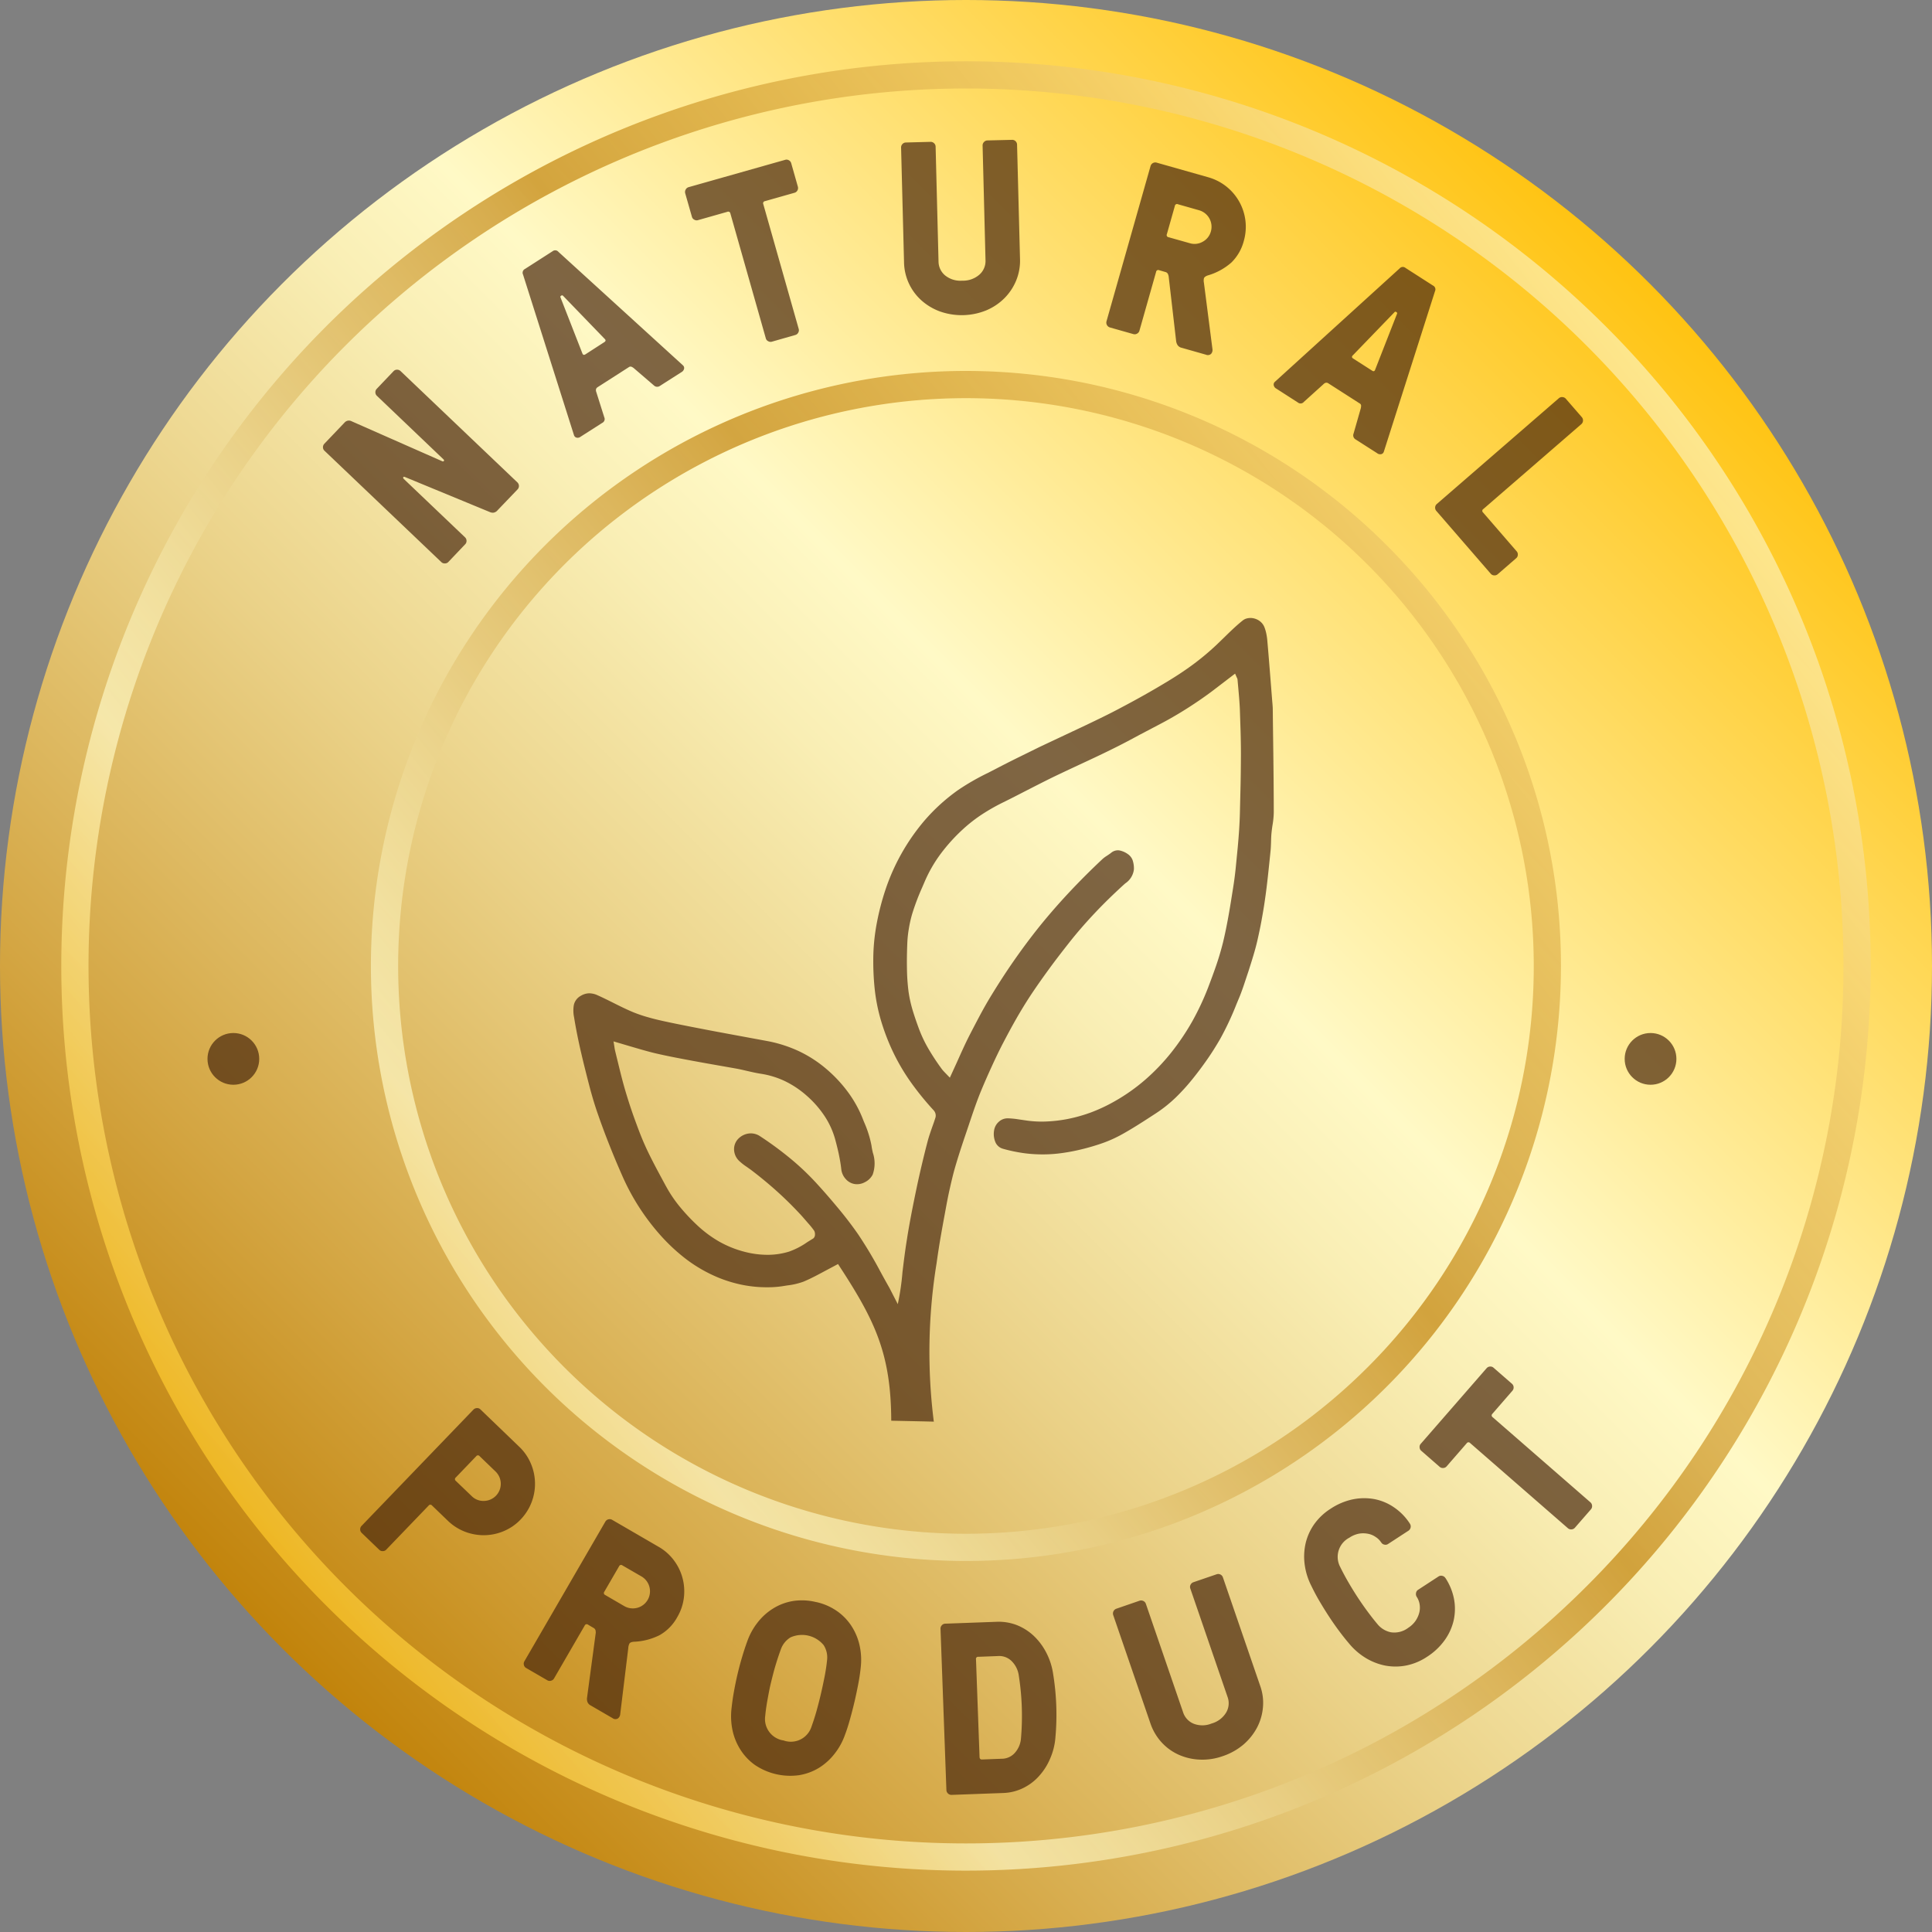 <svg viewBox="0 0 180 180" height="180" width="180" xmlns:xlink="http://www.w3.org/1999/xlink" xmlns="http://www.w3.org/2000/svg"><rect x="0" y="0" width="180" height="180" fill="#808080" stroke="none"/><defs><linearGradient gradientUnits="objectBoundingBox" y2="1.357" x2="-0.357" y1="0.114" x1="0.886" id="a"><stop stop-color="#ffbe00" offset="0.006"></stop><stop stop-color="#fff9c6" offset="0.253"></stop><stop stop-color="#f9eeb4" offset="0.297"></stop><stop stop-color="#ead187" offset="0.385"></stop><stop stop-color="#d3a440" offset="0.508"></stop><stop stop-color="#c18209" offset="0.596"></stop><stop stop-color="#ebc464" offset="0.824"></stop><stop stop-color="#f5d378" offset="0.871"></stop><stop stop-color="#fff9c6" offset="1"></stop></linearGradient><linearGradient xlink:href="#a" y2="0.01" x2="1.12" y1="1.03" x1="-0.172" id="b"></linearGradient><linearGradient xlink:href="#a" y2="0.178" x2="0.908" y1="0.849" x1="0.058" id="c"></linearGradient></defs><g transform="translate(-3620.971 3262)"><circle fill="url(#a)" transform="translate(3620.971 -3262)" r="90" cy="90" cx="90"></circle><path opacity="0.7" fill="#49270c" transform="translate(3385.523 -3283.026)" d="M373.644,68.45a.2.2,0,0,0-.022.323l3.131,3.618a.442.442,0,0,1,.107.33.424.424,0,0,1-.153.313l-1.722,1.493a.445.445,0,0,1-.332.106.438.438,0,0,1-.313-.151l-5.076-5.859a.446.446,0,0,1-.107-.332.431.431,0,0,1,.157-.308l11.374-9.86a.442.442,0,0,1,.332-.1.447.447,0,0,1,.308.148l1.5,1.728a.464.464,0,0,1-.046.64l-9.136,7.913m-11.42-9.373a1.056,1.056,0,0,0,.033-.262.245.245,0,0,0-.138-.208l-2.916-1.87c-.157-.1-.313-.066-.474.1l-1.806,1.631a.391.391,0,0,1-.549.06l-2.012-1.294a.464.464,0,0,1-.25-.337.337.337,0,0,1,.111-.3l11.618-10.561a.392.392,0,0,1,.552-.051l2.57,1.649a.391.391,0,0,1,.18.516l-4.768,14.957a.338.338,0,0,1-.226.226.453.453,0,0,1-.4-.087l-2.018-1.29a.434.434,0,0,1-.18-.525Zm1.064-3.516c.138.093.231.051.286-.115l2.032-5.192a.11.11,0,0,0-.047-.142l-.04-.024a.1.1,0,0,0-.144.015L361.5,54.12c-.129.115-.12.221.018.308Zm-18.1-15.509a.2.2,0,0,0-.282.155l-.745,2.632a.2.2,0,0,0,.157.286l1.972.556a1.527,1.527,0,0,0,1.216-.139,1.544,1.544,0,0,0,.756-.957,1.6,1.6,0,0,0-1.1-1.972ZM343.443,46.2a.2.2,0,0,0-.284.157l-1.553,5.482a.444.444,0,0,1-.222.272.431.431,0,0,1-.344.042l-2.192-.621a.472.472,0,0,1-.313-.561l4.108-14.48a.456.456,0,0,1,.217-.272.466.466,0,0,1,.346-.042l4.828,1.369a4.791,4.791,0,0,1,3.3,5.916,4.347,4.347,0,0,1-1.166,2.027,5.741,5.741,0,0,1-2.22,1.206c-.19.073-.3.16-.332.262a.985.985,0,0,0,0,.423l.791,6.151a.548.548,0,0,1-.118.456.442.442,0,0,1-.488.084l-2.258-.642a.624.624,0,0,1-.372-.235.9.9,0,0,1-.144-.381l-.7-6.054a1.064,1.064,0,0,0-.077-.226.363.363,0,0,0-.241-.169Zm-12.961-.986a4.838,4.838,0,0,1-.365,1.959,5.055,5.055,0,0,1-1.088,1.635,5.3,5.3,0,0,1-1.68,1.128,6.079,6.079,0,0,1-4.33.106A5.322,5.322,0,0,1,321.282,49a4.883,4.883,0,0,1-1.607-3.519L319.4,34.767a.459.459,0,0,1,.128-.323.442.442,0,0,1,.319-.142l2.3-.06a.458.458,0,0,1,.328.129.438.438,0,0,1,.142.317l.272,10.711a1.7,1.7,0,0,0,.6,1.276,2.263,2.263,0,0,0,1.611.5,2.311,2.311,0,0,0,1.617-.58,1.683,1.683,0,0,0,.549-1.3l-.272-10.714a.449.449,0,0,1,.129-.323.434.434,0,0,1,.317-.148l2.3-.055a.436.436,0,0,1,.323.124.452.452,0,0,1,.142.317ZM306.72,39.766a.2.2,0,0,0-.157.281l3.3,11.627a.438.438,0,0,1-.046.344.433.433,0,0,1-.268.217l-2.192.627a.44.44,0,0,1-.346-.051.4.4,0,0,1-.215-.268l-3.3-11.626a.2.2,0,0,0-.281-.157l-2.741.778a.438.438,0,0,1-.344-.046.411.411,0,0,1-.217-.268l-.627-2.192a.459.459,0,0,1,.046-.346.439.439,0,0,1,.268-.221l9-2.548a.426.426,0,0,1,.346.042.441.441,0,0,1,.217.272l.622,2.192a.457.457,0,0,1-.042.346.436.436,0,0,1-.272.217ZM294.508,55.335a.923.923,0,0,0-.224-.139.268.268,0,0,0-.25.038l-2.916,1.87c-.151.1-.19.253-.106.474l.733,2.322a.392.392,0,0,1-.18.521l-2.017,1.288a.447.447,0,0,1-.4.087.338.338,0,0,1-.222-.224l-4.749-14.968a.391.391,0,0,1,.18-.519l2.57-1.649a.389.389,0,0,1,.549.055l11.6,10.572a.341.341,0,0,1,.111.3.483.483,0,0,1-.25.335l-2.018,1.29a.434.434,0,0,1-.547-.051ZM291.754,52.9c.142-.093.148-.195.022-.31L287.9,48.578a.12.12,0,0,0-.153-.013l-.036.022a.109.109,0,0,0-.046.139l2.032,5.2c.055.166.146.2.29.115Zm-9.945,15.662a.629.629,0,0,1-.388.23.684.684,0,0,1-.317-.051l-7.933-3.275c-.078-.033-.128-.024-.151.024s-.009.1.046.157l5.708,5.44a.449.449,0,0,1,.139.323.432.432,0,0,1-.124.323l-1.571,1.653a.426.426,0,0,1-.323.133.433.433,0,0,1-.323-.118L265.677,63.019a.442.442,0,0,1-.139-.317.465.465,0,0,1,.124-.328l1.872-1.961a.563.563,0,0,1,.359-.2.575.575,0,0,1,.332.069L276.653,64c.075.027.124.018.153-.033s.009-.1-.047-.151l-6.2-5.916a.438.438,0,0,1-.138-.317.451.451,0,0,1,.124-.328l1.571-1.649a.436.436,0,0,1,.317-.137.457.457,0,0,1,.328.124l10.895,10.379a.46.46,0,0,1,.139.321.452.452,0,0,1-.126.328Zm92.682,84.184a.2.2,0,0,0,.024.317L383.631,161a.449.449,0,0,1,.148.313.443.443,0,0,1-.106.332l-1.5,1.722a.438.438,0,0,1-.312.148.443.443,0,0,1-.332-.106l-9.112-7.937a.2.2,0,0,0-.323.024l-1.87,2.151a.431.431,0,0,1-.319.148.437.437,0,0,1-.326-.106l-1.719-1.5a.437.437,0,0,1-.151-.312.422.422,0,0,1,.106-.332l6.14-7.049a.438.438,0,0,1,.313-.151.432.432,0,0,1,.328.106l1.722,1.5a.463.463,0,0,1,.042.643Zm-4.37,15.307a5.4,5.4,0,0,1,.8,1.981,4.98,4.98,0,0,1-.046,1.994,5.135,5.135,0,0,1-.847,1.833,5.973,5.973,0,0,1-1.613,1.516,5.423,5.423,0,0,1-2,.829,5.186,5.186,0,0,1-1.977-.015,5.652,5.652,0,0,1-1.815-.736,6.169,6.169,0,0,1-1.505-1.33c-.31-.361-.627-.765-.95-1.2s-.645-.9-.95-1.369-.594-.94-.869-1.409-.512-.926-.724-1.365a6.112,6.112,0,0,1-.612-1.915,5.6,5.6,0,0,1,.055-1.957,5.128,5.128,0,0,1,.778-1.815,5.447,5.447,0,0,1,1.567-1.5,5.975,5.975,0,0,1,2.03-.869,5.31,5.31,0,0,1,2.017-.038,4.852,4.852,0,0,1,1.843.76,5.27,5.27,0,0,1,1.5,1.531l.009.018a.449.449,0,0,1,.06.344.468.468,0,0,1-.193.292l-1.908,1.243a.425.425,0,0,1-.341.06.434.434,0,0,1-.29-.193l-.015-.018a1.716,1.716,0,0,0-.507-.5,1.836,1.836,0,0,0-.709-.3,2.344,2.344,0,0,0-.838-.013,2.4,2.4,0,0,0-.9.374,2.01,2.01,0,0,0-.857,2.736c.217.443.456.893.727,1.363s.558.94.866,1.411.623.926.95,1.367.641.844.95,1.208a2.166,2.166,0,0,0,1.23.731,2.135,2.135,0,0,0,1.617-.419,2.408,2.408,0,0,0,.672-.64,2.463,2.463,0,0,0,.35-.76,1.918,1.918,0,0,0,.036-.775,1.721,1.721,0,0,0-.257-.685l-.015-.024a.472.472,0,0,1-.064-.35.418.418,0,0,1,.184-.3l1.912-1.248a.428.428,0,0,1,.341-.057.437.437,0,0,1,.29.19Zm-17.257,10.06a4.663,4.663,0,0,1,.25,1.977,4.987,4.987,0,0,1-.549,1.888,5.447,5.447,0,0,1-1.263,1.58,5.855,5.855,0,0,1-1.93,1.083,5.7,5.7,0,0,1-2.169.323,5.319,5.319,0,0,1-1.972-.47,4.853,4.853,0,0,1-1.576-1.155,4.983,4.983,0,0,1-1.013-1.715l-3.481-10.133a.47.47,0,0,1,.284-.581l2.18-.751a.455.455,0,0,1,.344.027.443.443,0,0,1,.235.259l3.479,10.135a1.717,1.717,0,0,0,.962,1.035,2.25,2.25,0,0,0,1.682-.013,2.3,2.3,0,0,0,1.367-1.037,1.7,1.7,0,0,0,.135-1.405l-3.483-10.138a.434.434,0,0,1,.022-.346.466.466,0,0,1,.259-.235l2.178-.745a.459.459,0,0,1,.576.281ZM328.3,172.125a4.651,4.651,0,0,1,1.941.332,4.964,4.964,0,0,1,1.58,1.037,5.826,5.826,0,0,1,1.137,1.566,6.172,6.172,0,0,1,.607,1.917,23.6,23.6,0,0,1,.292,2.934,23.171,23.171,0,0,1-.075,2.943,6.05,6.05,0,0,1-.47,1.957,5.729,5.729,0,0,1-1.022,1.644,4.8,4.8,0,0,1-1.5,1.152,4.566,4.566,0,0,1-1.912.47l-4.782.175a.474.474,0,0,1-.474-.443l-.549-15.035a.445.445,0,0,1,.124-.326.427.427,0,0,1,.313-.148Zm-1.7,3.262a.193.193,0,0,0-.221.23l.332,9.116c.009.151.082.226.235.221l1.824-.069a1.63,1.63,0,0,0,1.267-.594,2.27,2.27,0,0,0,.534-1.316,24.286,24.286,0,0,0-.211-5.879,2.324,2.324,0,0,0-.631-1.279,1.637,1.637,0,0,0-1.309-.5Zm-15.1-5.1a5.426,5.426,0,0,1,1.987.88,5.068,5.068,0,0,1,1.349,1.442,5.5,5.5,0,0,1,.72,1.819,6.22,6.22,0,0,1,.077,2.008c-.049.488-.128,1-.23,1.525s-.217,1.073-.344,1.617-.268,1.088-.415,1.613-.3,1.019-.47,1.46a6.079,6.079,0,0,1-.968,1.764,5.531,5.531,0,0,1-1.451,1.314,5.168,5.168,0,0,1-1.852.685,5.884,5.884,0,0,1-4.15-.971,5.076,5.076,0,0,1-1.345-1.442,5.515,5.515,0,0,1-.724-1.821,6.4,6.4,0,0,1-.078-2.012c.051-.47.12-.977.217-1.516s.206-1.083.335-1.631.272-1.083.425-1.6.313-1.008.483-1.469a6.178,6.178,0,0,1,.968-1.764,5.465,5.465,0,0,1,1.456-1.309,5.057,5.057,0,0,1,1.846-.691A5.532,5.532,0,0,1,311.5,170.292Zm-3.031,12.9a2.017,2.017,0,0,0,2.575-1.267c.16-.447.323-.935.47-1.46s.286-1.064.414-1.613.241-1.086.346-1.617.179-1.037.23-1.529a2.125,2.125,0,0,0-.317-1.4,2.614,2.614,0,0,0-3.087-.724,2.129,2.129,0,0,0-.9,1.11c-.171.461-.332.95-.488,1.465s-.29,1.055-.425,1.6-.233,1.092-.332,1.631-.169,1.046-.215,1.52a2.017,2.017,0,0,0,1.731,2.28Zm-15.035-16.317a.2.2,0,0,0-.308.084l-1.374,2.367a.2.2,0,0,0,.084.31l1.773,1.032a1.6,1.6,0,0,0,2.183-.581,1.6,1.6,0,0,0-.58-2.183Zm-3.2,5.524a.2.2,0,0,0-.313.084l-2.856,4.928a.439.439,0,0,1-.281.208.419.419,0,0,1-.346-.042l-1.97-1.143a.417.417,0,0,1-.208-.275.442.442,0,0,1,.042-.346l7.549-13.023a.462.462,0,0,1,.277-.206.447.447,0,0,1,.346.042l4.339,2.519a4.674,4.674,0,0,1,1.418,1.254,4.773,4.773,0,0,1,.807,1.658,4.832,4.832,0,0,1,.124,1.837,4.661,4.661,0,0,1-.609,1.792,4.291,4.291,0,0,1-1.631,1.677,5.824,5.824,0,0,1-2.446.627c-.2.024-.332.078-.386.171a1.033,1.033,0,0,0-.106.414l-.751,6.154a.546.546,0,0,1-.222.41.453.453,0,0,1-.5-.036l-2.03-1.179a.619.619,0,0,1-.3-.319.847.847,0,0,1-.04-.4l.811-6.04a1.167,1.167,0,0,0-.02-.239.367.367,0,0,0-.184-.226Zm-10.1-15.7a.2.2,0,0,0-.323.009l-1.894,1.972a.2.2,0,0,0,0,.323l1.484,1.423a1.529,1.529,0,0,0,1.132.443,1.594,1.594,0,0,0,1.079-2.746Zm3.694-.875a4.655,4.655,0,0,1,1.077,1.558,4.8,4.8,0,0,1-.948,5.214,4.67,4.67,0,0,1-1.567,1.083,4.8,4.8,0,0,1-1.792.383,4.887,4.887,0,0,1-1.815-.319,4.762,4.762,0,0,1-1.6-1.017l-1.478-1.423a.2.2,0,0,0-.323,0l-3.953,4.11a.439.439,0,0,1-.317.133.428.428,0,0,1-.328-.124l-1.644-1.58a.446.446,0,0,1-.135-.319.454.454,0,0,1,.126-.326l10.434-10.844a.467.467,0,0,1,.323-.133.413.413,0,0,1,.323.124ZM348.5,85.33l2.018-1.544.166.377a.472.472,0,0,1,.064.208l.066.745c.06.663.12,1.327.148,1.977l.069,2.1c.018.7.031,1.4.031,2.1q-.005,1.381-.031,2.763l-.066,2.759c-.013.527-.04,1.052-.073,1.562-.033.494-.075,1.019-.124,1.558l-.18,1.843c-.06.612-.138,1.23-.235,1.846l-.046.292c-.259,1.648-.525,3.306-.917,4.924q-.271,1.083-.631,2.132c-.231.676-.494,1.378-.76,2.078a24.683,24.683,0,0,1-1.483,3.155,22.532,22.532,0,0,1-1.959,2.9,19.2,19.2,0,0,1-2.4,2.506,17.4,17.4,0,0,1-2.825,2,15.5,15.5,0,0,1-2.174,1.032,14.271,14.271,0,0,1-2.256.64,13.457,13.457,0,0,1-1.99.231,10.031,10.031,0,0,1-2-.117l-.784-.115a7.277,7.277,0,0,0-.775-.064,1.2,1.2,0,0,0-.838.313,1.337,1.337,0,0,0-.45.815,1.954,1.954,0,0,0,.142,1.137,1.086,1.086,0,0,0,.672.567,13.7,13.7,0,0,0,1.432.328,11.977,11.977,0,0,0,1.456.175,12.876,12.876,0,0,0,2.234-.051,17.4,17.4,0,0,0,2.22-.4,20.3,20.3,0,0,0,1.954-.576A11.918,11.918,0,0,0,340,126.7c.917-.51,1.8-1.077,2.681-1.649l.432-.281a12.634,12.634,0,0,0,1.852-1.469,18.89,18.89,0,0,0,1.595-1.755c.474-.585.926-1.194,1.36-1.815s.824-1.248,1.2-1.894a27.333,27.333,0,0,0,1.525-3.248l.16-.386c.19-.437.355-.886.507-1.332l.467-1.4c.3-.944.607-1.894.824-2.852.138-.616.272-1.239.386-1.87s.222-1.254.31-1.884c.2-1.363.335-2.723.474-4.071l.051-.5c.027-.277.036-.563.046-.847.005-.262.015-.534.038-.778s.058-.521.1-.784a7.883,7.883,0,0,0,.115-1.185c-.005-2.892-.046-5.785-.084-8.682l-.009-.835c0-.326-.036-.658-.064-.986l-.124-1.584c-.108-1.35-.213-2.7-.323-3.926a4.979,4.979,0,0,0-.1-.663,3.623,3.623,0,0,0-.169-.567,1.327,1.327,0,0,0-.186-.323,1.416,1.416,0,0,0-.727-.477,1.367,1.367,0,0,0-.838.022,1.069,1.069,0,0,0-.259.148c-.631.5-1.21,1.073-1.792,1.64l-.682.658a24.258,24.258,0,0,1-2.132,1.784c-.738.547-1.511,1.059-2.3,1.538-.731.447-1.482.884-2.238,1.312q-1.162.651-2.28,1.239c-1.059.567-2.12,1.073-3.178,1.58l-4.316,2.032-2.032,1c-.682.337-1.354.678-2.008,1.019l-.76.392a22.323,22.323,0,0,0-2.783,1.593,17.391,17.391,0,0,0-3.178,2.885,19.464,19.464,0,0,0-3.634,6.472,23.711,23.711,0,0,0-.769,2.952,18.61,18.61,0,0,0-.343,3.091,25.006,25.006,0,0,0,.12,3.091,16.652,16.652,0,0,0,.567,2.916,20.181,20.181,0,0,0,1.119,2.952,19.1,19.1,0,0,0,1.7,2.9,26.59,26.59,0,0,0,2.123,2.608.757.757,0,0,1,.162.308.7.7,0,0,1,0,.346c-.093.3-.2.607-.31.908-.151.437-.308.88-.423,1.321-.19.718-.368,1.442-.539,2.165s-.335,1.447-.488,2.18c-.169.806-.332,1.607-.483,2.389-.153.811-.3,1.618-.419,2.4-.162.986-.29,2.023-.415,3.054a22.857,22.857,0,0,1-.437,2.976L318.306,141c-.286-.5-.561-1-.833-1.5a39.12,39.12,0,0,0-2.069-3.468c-.576-.829-1.19-1.631-1.83-2.4s-1.3-1.54-1.99-2.291a23.98,23.98,0,0,0-2.524-2.4,31.715,31.715,0,0,0-2.819-2.069,1.533,1.533,0,0,0-1.068-.235,1.675,1.675,0,0,0-1,.549,1.386,1.386,0,0,0-.332.984,1.518,1.518,0,0,0,.456,1,5.139,5.139,0,0,0,.714.563l.4.284c.857.651,1.691,1.338,2.488,2.059s1.565,1.484,2.294,2.285l.552.636a7.314,7.314,0,0,1,.558.694.67.67,0,0,1,.075.346.472.472,0,0,1-.148.364l-.572.354a6.945,6.945,0,0,1-1.695.88,6.8,6.8,0,0,1-2,.3,8.547,8.547,0,0,1-2.154-.284,9.7,9.7,0,0,1-2.346-.944,10.909,10.909,0,0,1-2.081-1.549,18.02,18.02,0,0,1-1.576-1.677,12.225,12.225,0,0,1-1.3-1.921l-.06-.106c-.594-1.1-1.188-2.187-1.709-3.284-.211-.452-.41-.908-.594-1.372s-.355-.926-.525-1.392c-.19-.516-.365-1.032-.53-1.533-.166-.521-.326-1.037-.474-1.553-.22-.775-.415-1.576-.609-2.373l-.235-.959a3.781,3.781,0,0,1-.073-.386l-.088-.552,1.478.437c.807.235,1.6.474,2.382.663,1.161.272,2.322.488,3.483.705,1.36.253,2.732.487,4.1.731.335.06.663.139.986.213.428.1.862.2,1.294.266a8.062,8.062,0,0,1,2.3.714,8.926,8.926,0,0,1,1.981,1.336,9.485,9.485,0,0,1,1.635,1.857,7.59,7.59,0,0,1,1.028,2.265c.12.448.235.9.332,1.369s.175.926.226,1.4a1.6,1.6,0,0,0,.4.857,1.408,1.408,0,0,0,.778.465,1.5,1.5,0,0,0,.99-.148,1.627,1.627,0,0,0,.751-.718,3.118,3.118,0,0,0,.018-2.032c-.051-.224-.1-.45-.128-.676a10.009,10.009,0,0,0-.7-2.207l-.124-.313a10.932,10.932,0,0,0-1.429-2.542,12.779,12.779,0,0,0-2.012-2.123,11.5,11.5,0,0,0-2.57-1.64,12.353,12.353,0,0,0-2.912-.917c-1.741-.323-3.477-.64-5.22-.968-1.454-.281-2.916-.558-4.334-.866-.479-.106-.959-.217-1.42-.35a12.95,12.95,0,0,1-1.391-.461c-.678-.275-1.35-.612-2.023-.95-.446-.221-.9-.447-1.381-.663a1.88,1.88,0,0,0-.815-.184,1.582,1.582,0,0,0-.747.231,1.291,1.291,0,0,0-.654.86,3.076,3.076,0,0,0,.024,1.152c.115.72.253,1.447.41,2.189s.326,1.456.5,2.174c.2.8.4,1.6.6,2.355.213.778.443,1.547.711,2.307q.5,1.443,1.077,2.892c.374.944.775,1.9,1.194,2.847a20.781,20.781,0,0,0,1.58,2.94,21.1,21.1,0,0,0,2.03,2.657,17.216,17.216,0,0,0,2.415,2.222,13.548,13.548,0,0,0,2.838,1.626,12.343,12.343,0,0,0,2.335.714,11.538,11.538,0,0,0,2.433.221c.211,0,.434-.009.658-.027s.443-.042.651-.075l.419-.067a6.581,6.581,0,0,0,1.511-.35c.724-.3,1.423-.683,2.129-1.061l1.1-.585.175.272c3.3,5.059,4.759,8.145,4.782,14.326,1.2.027,2.768.055,3.966.087a51.634,51.634,0,0,1,.259-14.764q.186-1.348.423-2.7c.153-.88.323-1.779.488-2.681.1-.543.213-1.1.337-1.646s.253-1.1.4-1.635c.35-1.248.76-2.469,1.174-3.685l.19-.567c.359-1.068.718-2.147,1.155-3.2q.47-1.126.982-2.238c.341-.747.694-1.483,1.068-2.2.388-.742.787-1.487,1.212-2.229s.866-1.465,1.33-2.171c.554-.837,1.139-1.662,1.737-2.482s1.217-1.617,1.833-2.4c.76-.968,1.576-1.9,2.424-2.8s1.731-1.755,2.648-2.593l.171-.153a1.815,1.815,0,0,0,.811-1.3,2.413,2.413,0,0,0-.117-.858,1.191,1.191,0,0,0-.459-.583,2.021,2.021,0,0,0-.789-.337.983.983,0,0,0-.769.235c-.115.091-.239.169-.359.253a3.042,3.042,0,0,0-.414.3q-1.659,1.553-3.217,3.22c-1.032,1.11-2.027,2.256-2.965,3.444-.76.964-1.484,1.948-2.183,2.958s-1.36,2.036-2,3.082c-.374.609-.729,1.234-1.064,1.861s-.672,1.276-1,1.912c-.416.82-.784,1.649-1.157,2.482l-.654,1.429-.41-.425c-.106-.109-.215-.221-.313-.344a21.489,21.489,0,0,1-1.219-1.833,12.162,12.162,0,0,1-.955-2c-.206-.556-.4-1.123-.574-1.695a11.922,11.922,0,0,1-.383-1.755,19.006,19.006,0,0,1-.144-2.178c-.013-.729,0-1.462.029-2.18a10.268,10.268,0,0,1,.137-1.405,11.661,11.661,0,0,1,.31-1.405,21.482,21.482,0,0,1,.93-2.473l.222-.516a12.833,12.833,0,0,1,1.524-2.659,16.5,16.5,0,0,1,2.047-2.262,14.027,14.027,0,0,1,1.8-1.405,18.354,18.354,0,0,1,1.981-1.123c.742-.364,1.429-.72,2.114-1.073.82-.419,1.637-.838,2.466-1.245.875-.423,1.728-.82,2.575-1.216.98-.456,1.961-.911,2.925-1.391.908-.443,1.768-.9,2.624-1.365l1.733-.911c.9-.465,1.777-.971,2.63-1.511S347.692,85.942,348.5,85.33Z"></path><circle opacity="0.7" fill="#49270c" transform="translate(3640.303 -3165.756)" r="2.41" cy="2.41" cx="2.41"></circle><circle opacity="0.7" fill="#49270c" transform="translate(3772.338 -3165.756)" r="2.41" cy="2.41" cx="2.41"></circle><g transform="translate(3655.539 -3227.432)"><path fill="url(#b)" opacity="0.7" transform="translate(-267.995 -45.873)" d="M362.623,62.106a55.436,55.436,0,1,0,16.233,39.2A55.275,55.275,0,0,0,362.623,62.106Zm-1.793,76.6a52.9,52.9,0,1,1,15.493-37.4A52.748,52.748,0,0,1,360.83,138.708Z"></path></g><path fill="url(#c)" opacity="0.7" transform="translate(3374.521 -3286.328)" d="M396.046,54.725a84.286,84.286,0,1,0,24.687,59.6A84.018,84.018,0,0,0,396.046,54.725Zm-1.792,117.408A81.751,81.751,0,1,1,418.2,114.326,81.5,81.5,0,0,1,394.255,172.133Z"></path></g></svg>